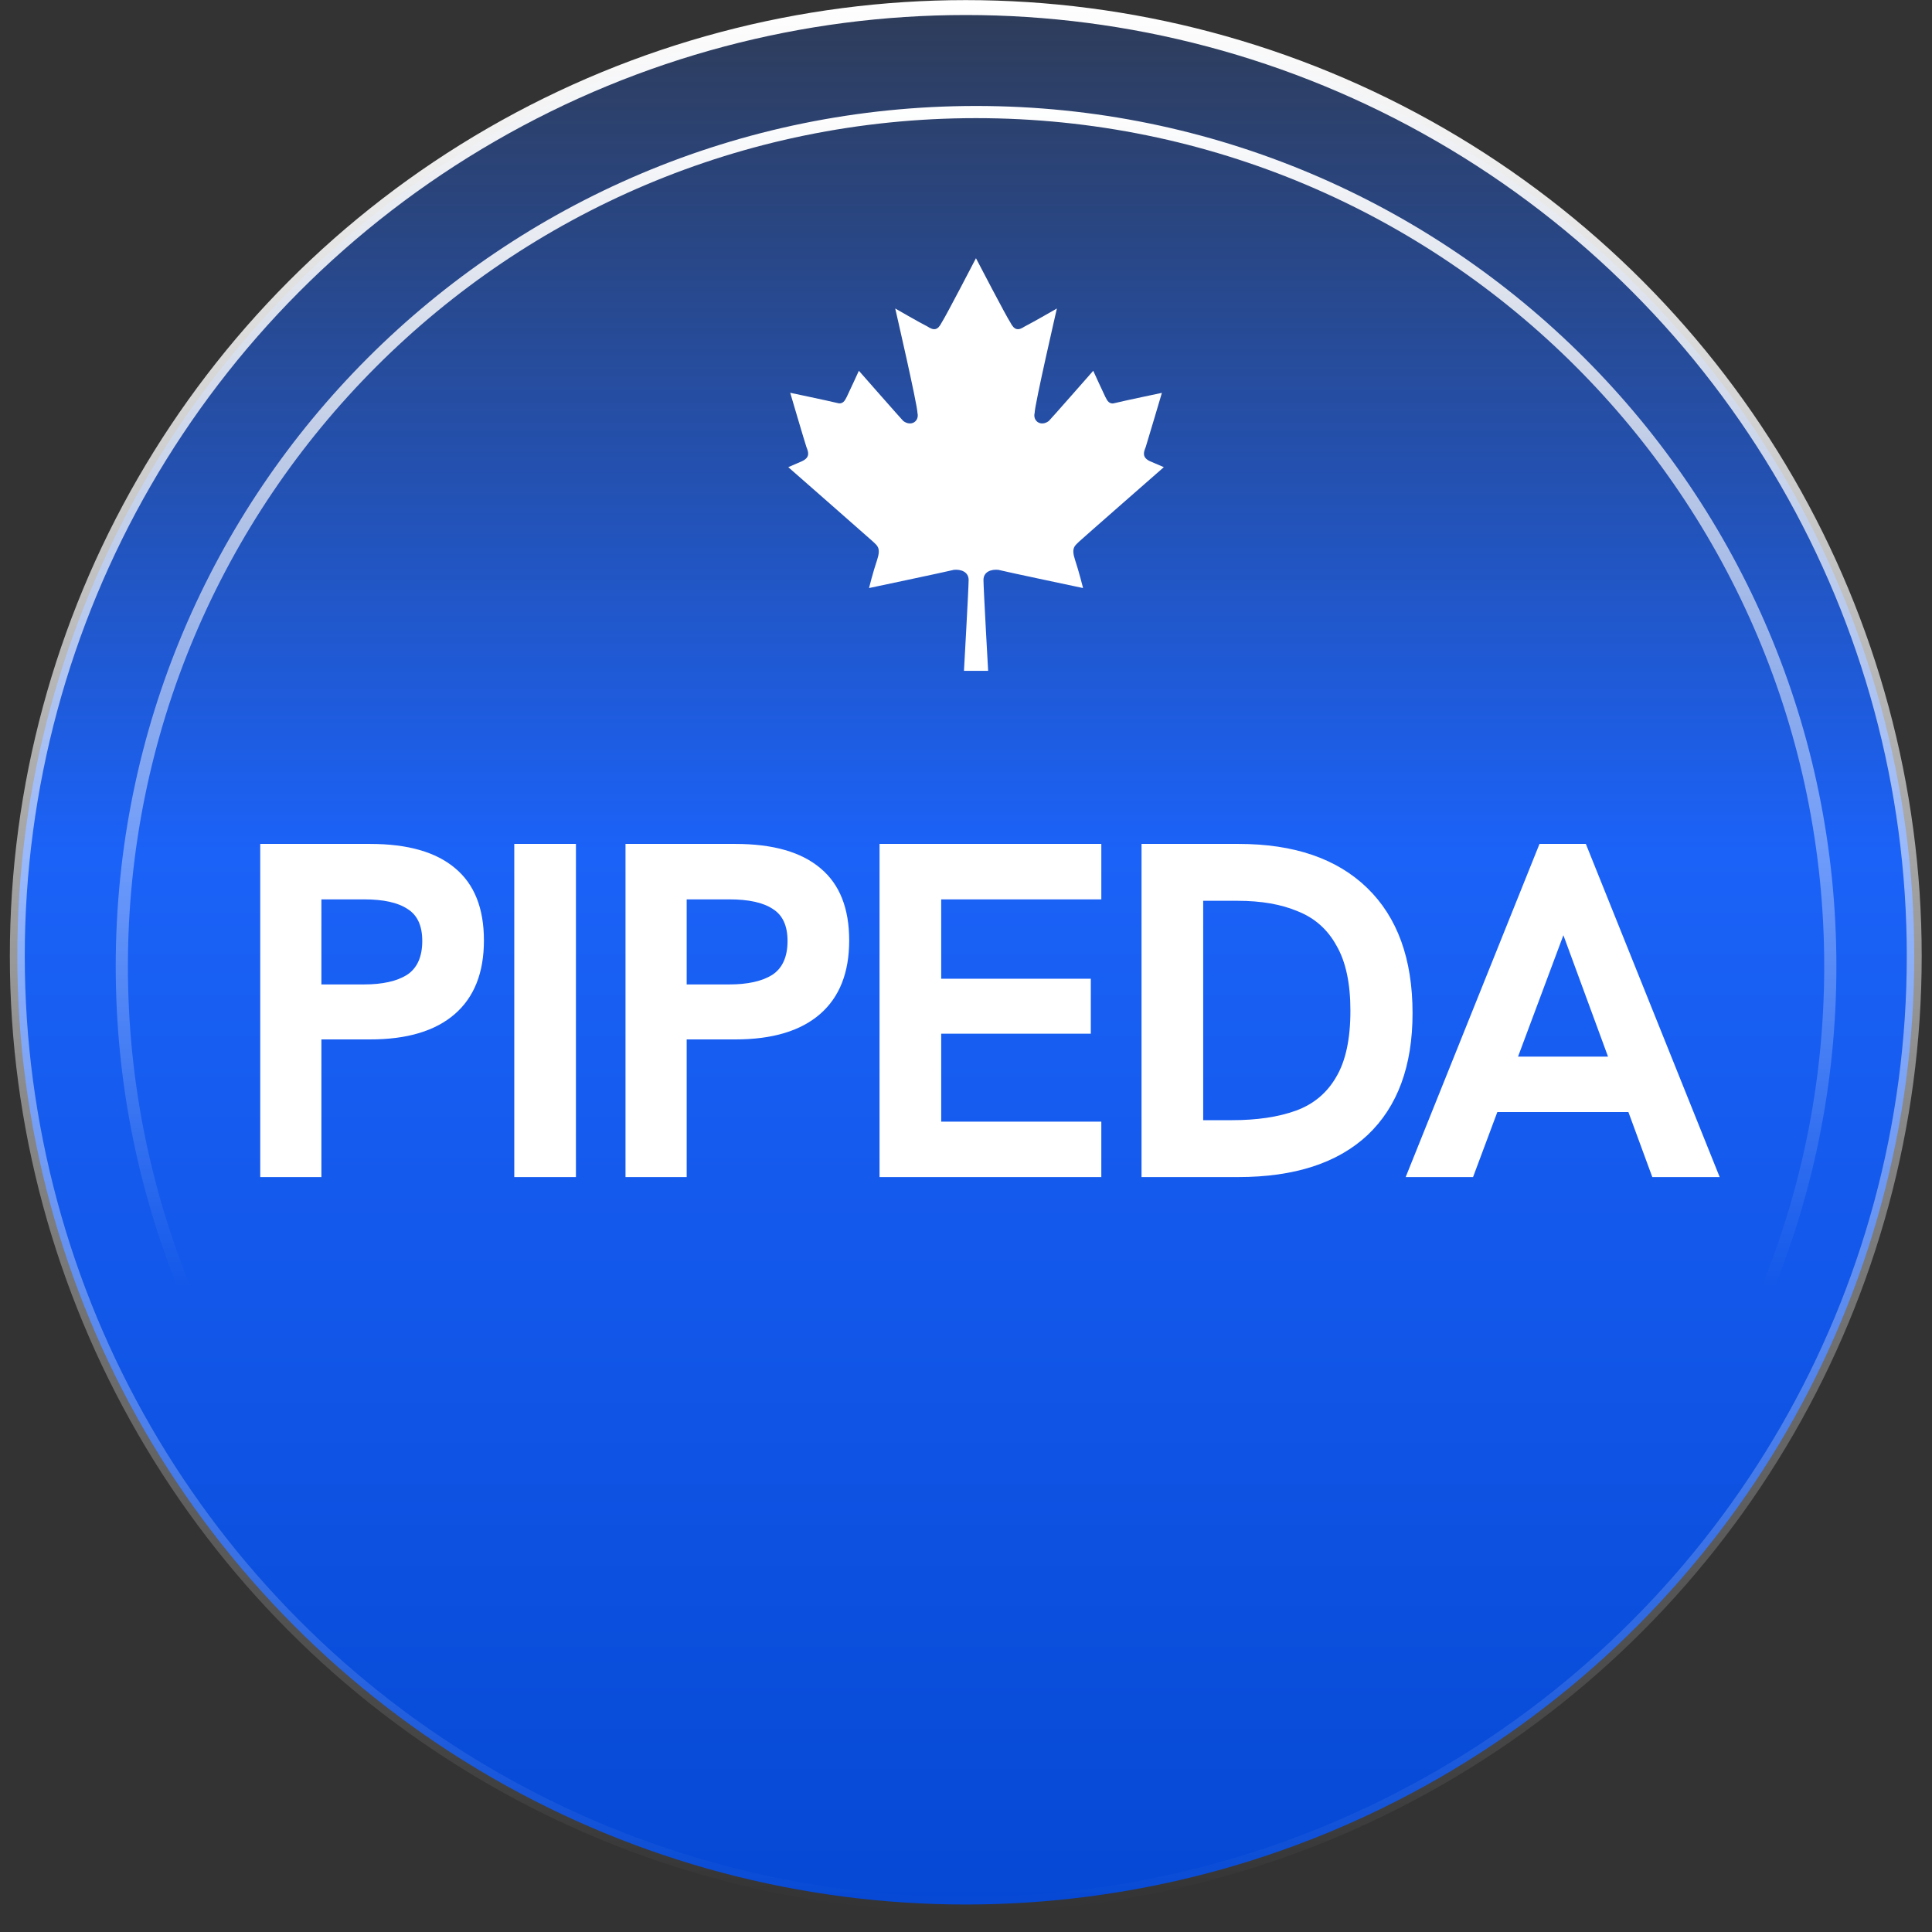 <svg width="96" height="96" viewBox="0 0 96 96" fill="none" xmlns="http://www.w3.org/2000/svg">
<rect x="0" y="0" width="96" height="96" fill="#333333" stroke="none"/>
<circle cx="47.989" cy="47.505" r="47.129" transform="rotate(-180 47.989 47.505)" fill="url(#paint0_linear_1545_19741)" stroke="url(#paint1_linear_1545_19741)" stroke-width="0.741"/>
<path d="M90.947 48.016C90.947 71.459 71.943 90.463 48.5 90.463C25.057 90.463 6.053 71.459 6.053 48.016C6.053 24.573 25.057 5.568 48.5 5.568C71.943 5.568 90.947 24.573 90.947 48.016Z" stroke="url(#paint2_linear_1545_19741)" stroke-width="0.605"/>
<path d="M12.931 58.488V41.934H18.393C20.261 41.934 21.671 42.338 22.62 43.145C23.57 43.937 24.046 45.132 24.046 46.731C24.046 48.331 23.563 49.55 22.597 50.389C21.631 51.228 20.23 51.648 18.393 51.648H15.97V58.488H12.931ZM15.97 48.916H18.084C19.003 48.916 19.715 48.758 20.222 48.441C20.728 48.109 20.982 47.547 20.982 46.755C20.982 45.995 20.736 45.465 20.245 45.164C19.77 44.847 19.05 44.689 18.084 44.689H15.97V48.916ZM25.554 58.488V41.934H28.618V58.488H25.554ZM31.081 58.488V41.934H36.543C38.411 41.934 39.821 42.338 40.771 43.145C41.721 43.937 42.196 45.132 42.196 46.731C42.196 48.331 41.713 49.55 40.747 50.389C39.781 51.228 38.38 51.648 36.543 51.648H34.121V58.488H31.081ZM34.121 48.916H36.234C37.153 48.916 37.865 48.758 38.372 48.441C38.879 48.109 39.132 47.547 39.132 46.755C39.132 45.995 38.886 45.465 38.396 45.164C37.921 44.847 37.2 44.689 36.234 44.689H34.121V48.916ZM43.704 58.488V41.934H54.724V44.689H46.768V48.632H54.202V51.363H46.768V55.733H54.724V58.488H43.704ZM56.722 58.488V41.934H61.544C64.299 41.934 66.428 42.662 67.932 44.119C69.436 45.576 70.189 47.65 70.189 50.342C70.189 52.97 69.444 54.989 67.956 56.398C66.468 57.791 64.322 58.488 61.52 58.488H56.722ZM59.786 55.661H61.211C62.462 55.661 63.523 55.503 64.394 55.187C65.264 54.87 65.929 54.316 66.389 53.524C66.864 52.732 67.101 51.632 67.101 50.223C67.101 48.861 66.871 47.785 66.412 46.993C65.969 46.185 65.328 45.615 64.489 45.283C63.665 44.934 62.668 44.76 61.496 44.76H59.786V55.661ZM69.847 58.488L76.497 41.934H78.8L85.45 58.488H82.102L77.684 46.47L73.195 58.488H69.847ZM74.217 55.258L75.167 52.503H80.154L81.152 55.258H74.217Z" fill="white"/>
<g clip-path="url(#clip0_1545_19741)">
<path d="M53.617 26.914C53.717 26.814 57.83 23.213 57.83 23.213L57.129 22.913C56.729 22.717 56.833 22.453 56.929 22.216C57.025 21.912 57.734 19.521 57.734 19.521C57.734 19.521 55.824 19.922 55.423 20.022C55.123 20.118 55.023 19.922 54.923 19.721C54.823 19.521 54.322 18.424 54.322 18.424C54.322 18.424 52.216 20.823 52.115 20.919C51.715 21.219 51.31 20.919 51.411 20.518C51.411 20.118 52.516 15.329 52.516 15.329C52.516 15.329 51.31 16.025 50.91 16.226C50.61 16.426 50.406 16.426 50.205 16.025C50.001 15.725 48.495 12.83 48.495 12.83C48.495 12.83 46.994 15.725 46.793 16.025C46.593 16.426 46.393 16.426 46.089 16.226C45.688 16.025 44.483 15.329 44.483 15.329C44.483 15.329 45.588 20.118 45.588 20.518C45.688 20.919 45.288 21.219 44.883 20.919C44.783 20.819 42.677 18.424 42.677 18.424C42.677 18.424 42.176 19.517 42.076 19.718C41.976 19.918 41.876 20.114 41.575 20.018C41.171 19.918 39.265 19.517 39.265 19.517C39.265 19.517 39.969 21.908 40.07 22.212C40.166 22.453 40.27 22.713 39.869 22.909L39.169 23.213C39.169 23.213 43.277 26.814 43.381 26.914C43.586 27.114 43.782 27.214 43.586 27.815C43.381 28.416 43.181 29.22 43.181 29.22C43.181 29.22 46.994 28.416 47.398 28.315C47.746 28.279 48.131 28.416 48.131 28.816C48.131 29.216 47.899 33.333 47.899 33.333H49.1C49.1 33.333 48.868 29.22 48.868 28.816C48.868 28.412 49.248 28.279 49.605 28.315C50.005 28.416 53.817 29.22 53.817 29.22C53.817 29.22 53.617 28.416 53.417 27.815C53.217 27.214 53.417 27.114 53.617 26.914Z" fill="white"/>
</g>
<defs>
<linearGradient id="paint0_linear_1545_19741" x1="47.989" y1="104.705" x2="47.989" y2="0.005" gradientUnits="userSpaceOnUse">
<stop stop-color="#1B62F8" stop-opacity="0"/>
<stop offset="0.497" stop-color="#1B62F8"/>
<stop offset="1" stop-color="#0548D4"/>
</linearGradient>
<linearGradient id="paint1_linear_1545_19741" x1="47.989" y1="0.005" x2="47.989" y2="95.005" gradientUnits="userSpaceOnUse">
<stop stop-color="white" stop-opacity="0"/>
<stop offset="1" stop-color="white"/>
</linearGradient>
<linearGradient id="paint2_linear_1545_19741" x1="48.5" y1="5.266" x2="48.5" y2="63.974" gradientUnits="userSpaceOnUse">
<stop stop-color="white"/>
<stop offset="1" stop-color="white" stop-opacity="0"/>
</linearGradient>
<clipPath id="clip0_1545_19741">
<rect width="20.503" height="20.503" fill="white" transform="translate(38.248 12.83)"/>
</clipPath>
</defs>
</svg>
